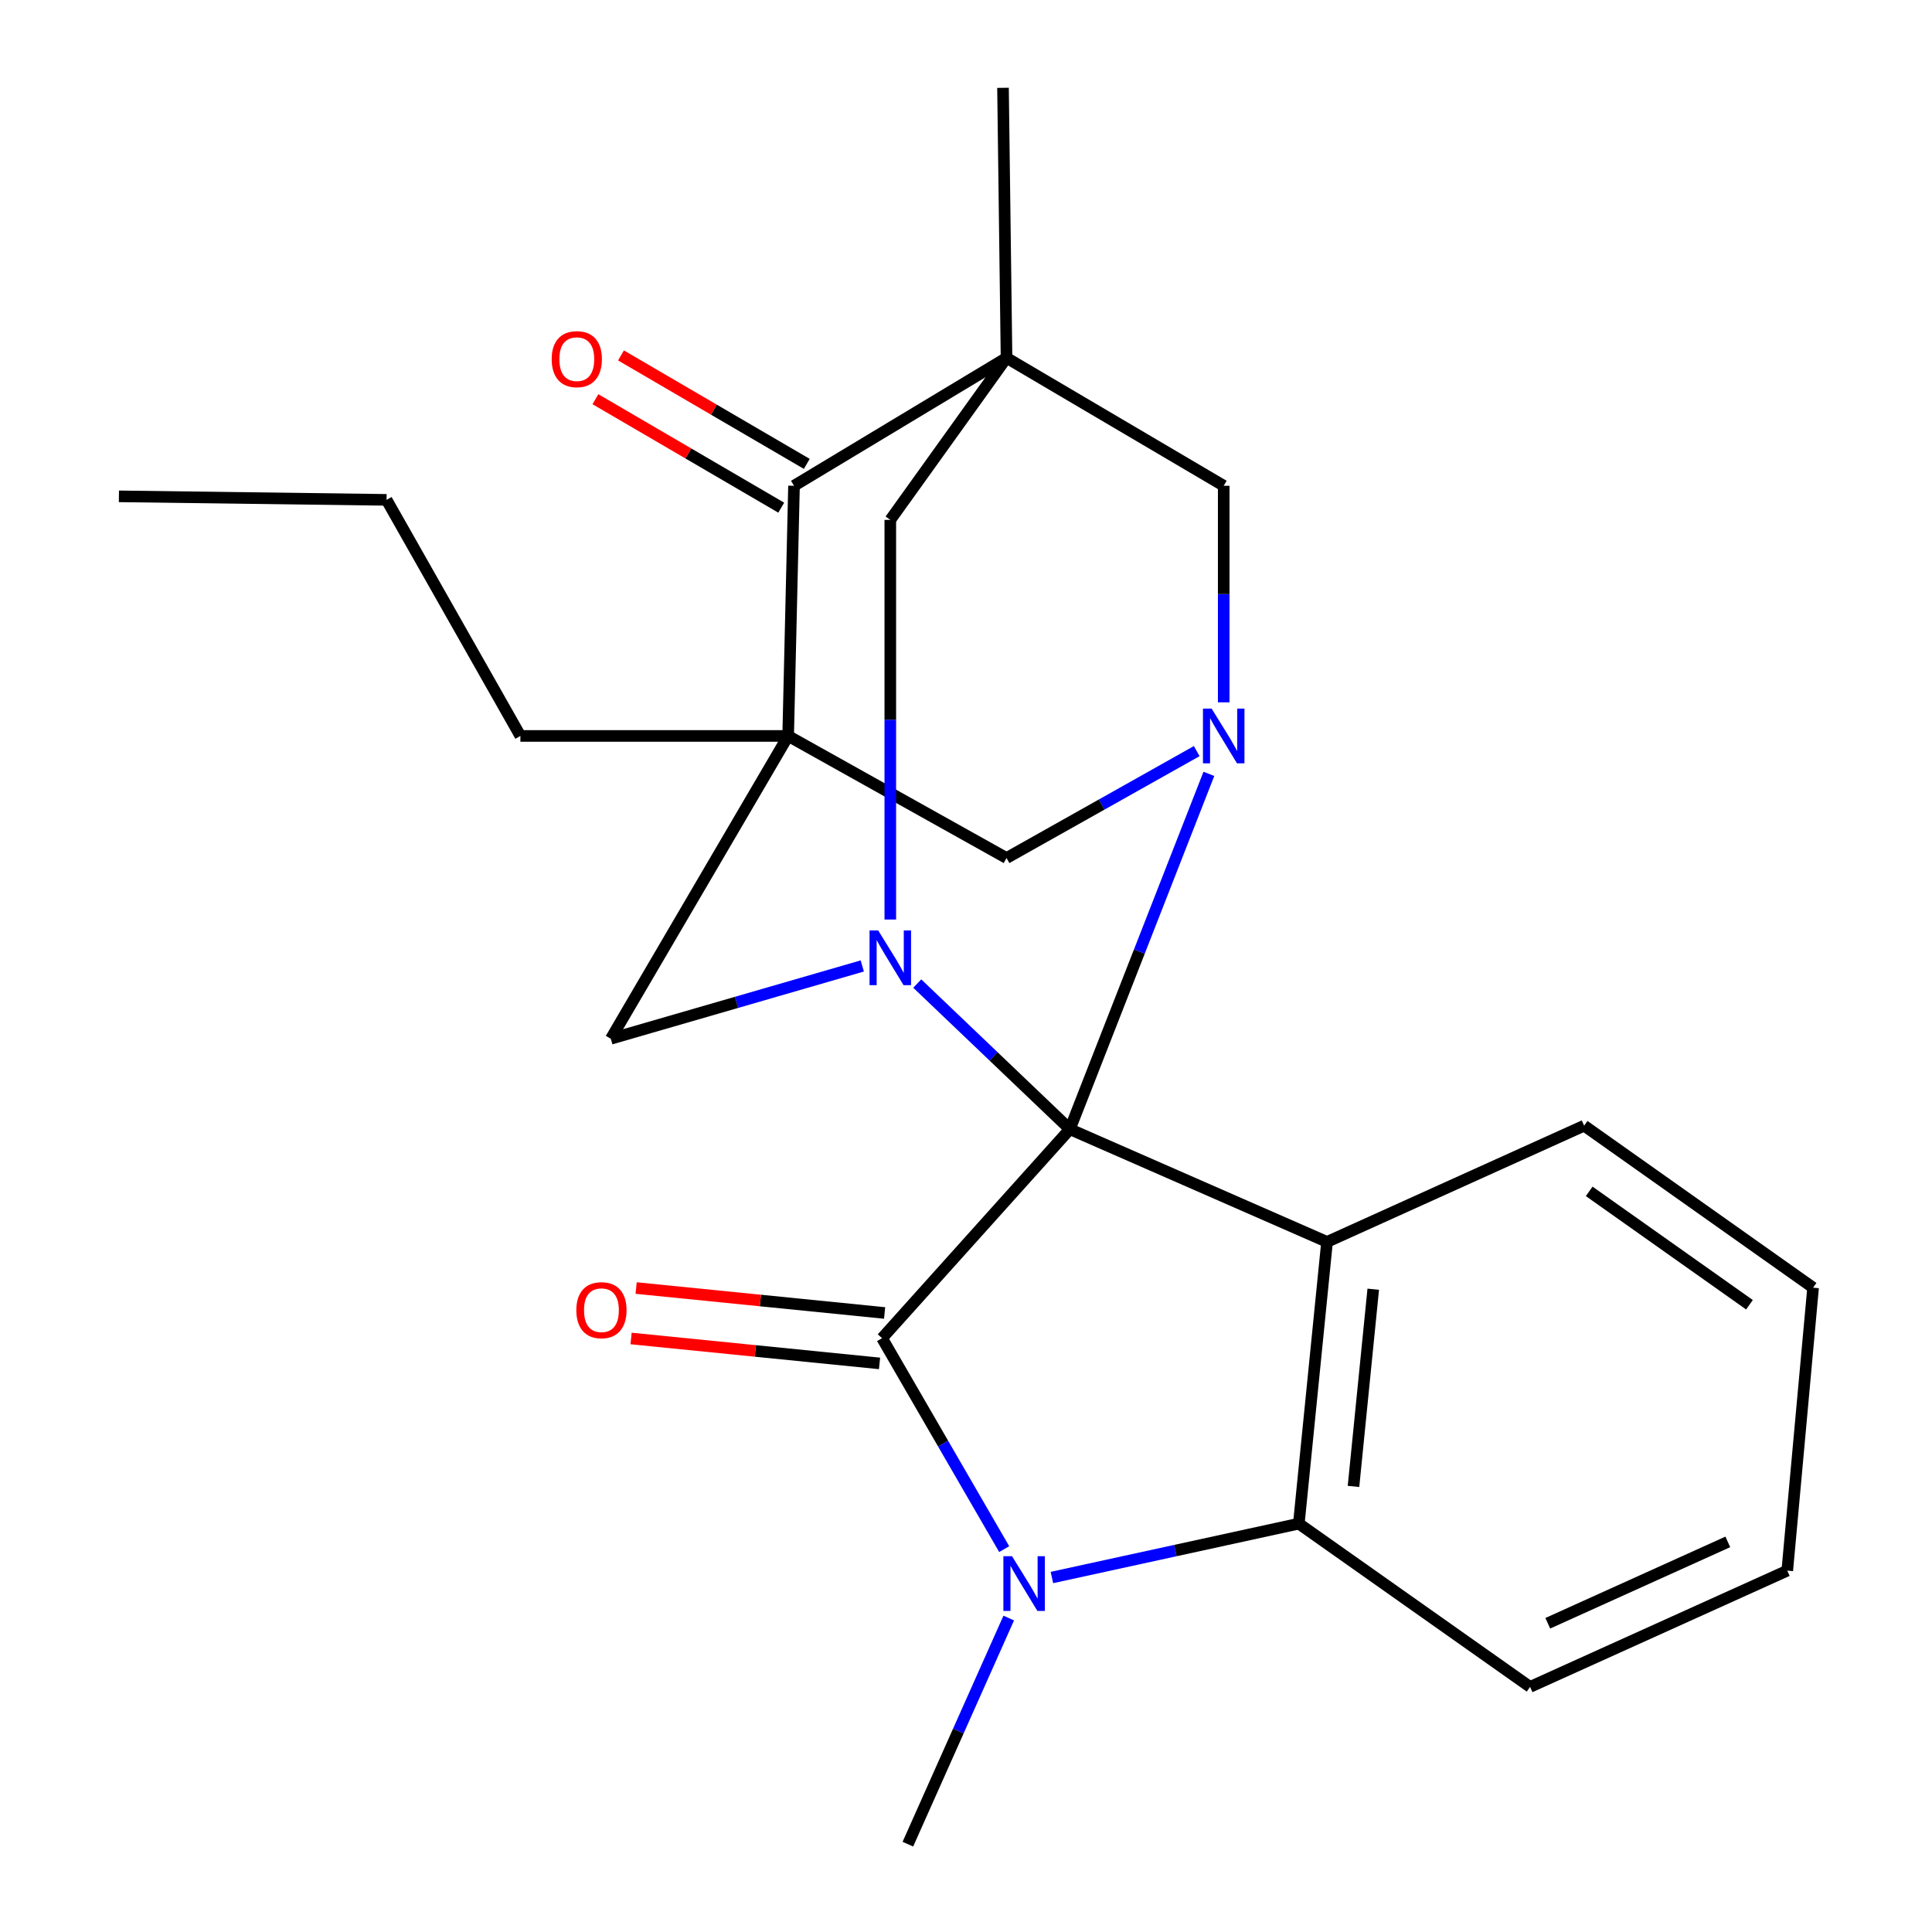 <?xml version='1.0' encoding='iso-8859-1'?>
<svg version='1.1' baseProfile='full'
              xmlns='http://www.w3.org/2000/svg'
                      xmlns:rdkit='http://www.rdkit.org/xml'
                      xmlns:xlink='http://www.w3.org/1999/xlink'
                  xml:space='preserve'
width='1000px' height='1000px' viewBox='0 0 1000 1000'>
<!-- END OF HEADER -->
<rect style='opacity:1.0;fill:#FFFFFF;stroke:none' width='1000' height='1000' x='0' y='0'> </rect>
<path class='bond-0' d='M 553.759,584.472 L 456.561,692.646' style='fill:none;fill-rule:evenodd;stroke:#000000;stroke-width:6px;stroke-linecap:butt;stroke-linejoin:miter;stroke-opacity:1' />
<path class='bond-3' d='M 553.759,584.472 L 686.873,642.808' style='fill:none;fill-rule:evenodd;stroke:#000000;stroke-width:6px;stroke-linecap:butt;stroke-linejoin:miter;stroke-opacity:1' />
<path class='bond-4' d='M 553.759,584.472 L 589.736,492.51' style='fill:none;fill-rule:evenodd;stroke:#000000;stroke-width:6px;stroke-linecap:butt;stroke-linejoin:miter;stroke-opacity:1' />
<path class='bond-4' d='M 589.736,492.51 L 625.714,400.547' style='fill:none;fill-rule:evenodd;stroke:#0000FF;stroke-width:6px;stroke-linecap:butt;stroke-linejoin:miter;stroke-opacity:1' />
<path class='bond-5' d='M 553.759,584.472 L 514.264,546.78' style='fill:none;fill-rule:evenodd;stroke:#000000;stroke-width:6px;stroke-linecap:butt;stroke-linejoin:miter;stroke-opacity:1' />
<path class='bond-5' d='M 514.264,546.78 L 474.77,509.088' style='fill:none;fill-rule:evenodd;stroke:#0000FF;stroke-width:6px;stroke-linecap:butt;stroke-linejoin:miter;stroke-opacity:1' />
<path class='bond-6' d='M 456.561,692.646 L 488.163,747.235' style='fill:none;fill-rule:evenodd;stroke:#000000;stroke-width:6px;stroke-linecap:butt;stroke-linejoin:miter;stroke-opacity:1' />
<path class='bond-6' d='M 488.163,747.235 L 519.765,801.824' style='fill:none;fill-rule:evenodd;stroke:#0000FF;stroke-width:6px;stroke-linecap:butt;stroke-linejoin:miter;stroke-opacity:1' />
<path class='bond-13' d='M 457.871,679.592 L 393.568,673.139' style='fill:none;fill-rule:evenodd;stroke:#000000;stroke-width:6px;stroke-linecap:butt;stroke-linejoin:miter;stroke-opacity:1' />
<path class='bond-13' d='M 393.568,673.139 L 329.264,666.686' style='fill:none;fill-rule:evenodd;stroke:#FF0000;stroke-width:6px;stroke-linecap:butt;stroke-linejoin:miter;stroke-opacity:1' />
<path class='bond-13' d='M 455.251,705.699 L 390.948,699.246' style='fill:none;fill-rule:evenodd;stroke:#000000;stroke-width:6px;stroke-linecap:butt;stroke-linejoin:miter;stroke-opacity:1' />
<path class='bond-13' d='M 390.948,699.246 L 326.644,692.793' style='fill:none;fill-rule:evenodd;stroke:#FF0000;stroke-width:6px;stroke-linecap:butt;stroke-linejoin:miter;stroke-opacity:1' />
<path class='bond-1' d='M 520.976,185.216 L 460.818,269.09' style='fill:none;fill-rule:evenodd;stroke:#000000;stroke-width:6px;stroke-linecap:butt;stroke-linejoin:miter;stroke-opacity:1' />
<path class='bond-16' d='M 520.976,185.216 L 519.154,45.455' style='fill:none;fill-rule:evenodd;stroke:#000000;stroke-width:6px;stroke-linecap:butt;stroke-linejoin:miter;stroke-opacity:1' />
<path class='bond-25' d='M 520.976,185.216 L 633.391,251.438' style='fill:none;fill-rule:evenodd;stroke:#000000;stroke-width:6px;stroke-linecap:butt;stroke-linejoin:miter;stroke-opacity:1' />
<path class='bond-27' d='M 520.976,185.216 L 410.98,251.438' style='fill:none;fill-rule:evenodd;stroke:#000000;stroke-width:6px;stroke-linecap:butt;stroke-linejoin:miter;stroke-opacity:1' />
<path class='bond-2' d='M 407.948,380.923 L 316.159,537.666' style='fill:none;fill-rule:evenodd;stroke:#000000;stroke-width:6px;stroke-linecap:butt;stroke-linejoin:miter;stroke-opacity:1' />
<path class='bond-7' d='M 407.948,380.923 L 410.98,251.438' style='fill:none;fill-rule:evenodd;stroke:#000000;stroke-width:6px;stroke-linecap:butt;stroke-linejoin:miter;stroke-opacity:1' />
<path class='bond-15' d='M 407.948,380.923 L 269.353,380.923' style='fill:none;fill-rule:evenodd;stroke:#000000;stroke-width:6px;stroke-linecap:butt;stroke-linejoin:miter;stroke-opacity:1' />
<path class='bond-24' d='M 407.948,380.923 L 520.976,444.113' style='fill:none;fill-rule:evenodd;stroke:#000000;stroke-width:6px;stroke-linecap:butt;stroke-linejoin:miter;stroke-opacity:1' />
<path class='bond-8' d='M 686.873,642.808 L 672.268,788.633' style='fill:none;fill-rule:evenodd;stroke:#000000;stroke-width:6px;stroke-linecap:butt;stroke-linejoin:miter;stroke-opacity:1' />
<path class='bond-8' d='M 710.79,667.297 L 700.566,769.374' style='fill:none;fill-rule:evenodd;stroke:#000000;stroke-width:6px;stroke-linecap:butt;stroke-linejoin:miter;stroke-opacity:1' />
<path class='bond-17' d='M 686.873,642.808 L 819.944,582.65' style='fill:none;fill-rule:evenodd;stroke:#000000;stroke-width:6px;stroke-linecap:butt;stroke-linejoin:miter;stroke-opacity:1' />
<path class='bond-9' d='M 633.391,363.526 L 633.391,307.482' style='fill:none;fill-rule:evenodd;stroke:#0000FF;stroke-width:6px;stroke-linecap:butt;stroke-linejoin:miter;stroke-opacity:1' />
<path class='bond-9' d='M 633.391,307.482 L 633.391,251.438' style='fill:none;fill-rule:evenodd;stroke:#000000;stroke-width:6px;stroke-linecap:butt;stroke-linejoin:miter;stroke-opacity:1' />
<path class='bond-11' d='M 619.427,388.772 L 570.202,416.443' style='fill:none;fill-rule:evenodd;stroke:#0000FF;stroke-width:6px;stroke-linecap:butt;stroke-linejoin:miter;stroke-opacity:1' />
<path class='bond-11' d='M 570.202,416.443 L 520.976,444.113' style='fill:none;fill-rule:evenodd;stroke:#000000;stroke-width:6px;stroke-linecap:butt;stroke-linejoin:miter;stroke-opacity:1' />
<path class='bond-10' d='M 460.818,475.946 L 460.818,372.518' style='fill:none;fill-rule:evenodd;stroke:#0000FF;stroke-width:6px;stroke-linecap:butt;stroke-linejoin:miter;stroke-opacity:1' />
<path class='bond-10' d='M 460.818,372.518 L 460.818,269.09' style='fill:none;fill-rule:evenodd;stroke:#000000;stroke-width:6px;stroke-linecap:butt;stroke-linejoin:miter;stroke-opacity:1' />
<path class='bond-12' d='M 446.313,499.973 L 381.236,518.82' style='fill:none;fill-rule:evenodd;stroke:#0000FF;stroke-width:6px;stroke-linecap:butt;stroke-linejoin:miter;stroke-opacity:1' />
<path class='bond-12' d='M 381.236,518.82 L 316.159,537.666' style='fill:none;fill-rule:evenodd;stroke:#000000;stroke-width:6px;stroke-linecap:butt;stroke-linejoin:miter;stroke-opacity:1' />
<path class='bond-18' d='M 522.123,837.505 L 496.018,896.025' style='fill:none;fill-rule:evenodd;stroke:#0000FF;stroke-width:6px;stroke-linecap:butt;stroke-linejoin:miter;stroke-opacity:1' />
<path class='bond-18' d='M 496.018,896.025 L 469.914,954.545' style='fill:none;fill-rule:evenodd;stroke:#000000;stroke-width:6px;stroke-linecap:butt;stroke-linejoin:miter;stroke-opacity:1' />
<path class='bond-26' d='M 544.464,816.516 L 608.366,802.575' style='fill:none;fill-rule:evenodd;stroke:#0000FF;stroke-width:6px;stroke-linecap:butt;stroke-linejoin:miter;stroke-opacity:1' />
<path class='bond-26' d='M 608.366,802.575 L 672.268,788.633' style='fill:none;fill-rule:evenodd;stroke:#000000;stroke-width:6px;stroke-linecap:butt;stroke-linejoin:miter;stroke-opacity:1' />
<path class='bond-14' d='M 417.593,240.108 L 369.506,212.039' style='fill:none;fill-rule:evenodd;stroke:#000000;stroke-width:6px;stroke-linecap:butt;stroke-linejoin:miter;stroke-opacity:1' />
<path class='bond-14' d='M 369.506,212.039 L 321.418,183.971' style='fill:none;fill-rule:evenodd;stroke:#FF0000;stroke-width:6px;stroke-linecap:butt;stroke-linejoin:miter;stroke-opacity:1' />
<path class='bond-14' d='M 404.367,262.768 L 356.279,234.7' style='fill:none;fill-rule:evenodd;stroke:#000000;stroke-width:6px;stroke-linecap:butt;stroke-linejoin:miter;stroke-opacity:1' />
<path class='bond-14' d='M 356.279,234.7 L 308.191,206.631' style='fill:none;fill-rule:evenodd;stroke:#FF0000;stroke-width:6px;stroke-linecap:butt;stroke-linejoin:miter;stroke-opacity:1' />
<path class='bond-19' d='M 672.268,788.633 L 791.971,873.135' style='fill:none;fill-rule:evenodd;stroke:#000000;stroke-width:6px;stroke-linecap:butt;stroke-linejoin:miter;stroke-opacity:1' />
<path class='bond-20' d='M 269.353,380.923 L 200.084,258.726' style='fill:none;fill-rule:evenodd;stroke:#000000;stroke-width:6px;stroke-linecap:butt;stroke-linejoin:miter;stroke-opacity:1' />
<path class='bond-21' d='M 819.944,582.65 L 938.453,666.495' style='fill:none;fill-rule:evenodd;stroke:#000000;stroke-width:6px;stroke-linecap:butt;stroke-linejoin:miter;stroke-opacity:1' />
<path class='bond-21' d='M 822.566,616.646 L 905.522,675.338' style='fill:none;fill-rule:evenodd;stroke:#000000;stroke-width:6px;stroke-linecap:butt;stroke-linejoin:miter;stroke-opacity:1' />
<path class='bond-28' d='M 791.971,873.135 L 925.086,812.962' style='fill:none;fill-rule:evenodd;stroke:#000000;stroke-width:6px;stroke-linecap:butt;stroke-linejoin:miter;stroke-opacity:1' />
<path class='bond-28' d='M 801.131,840.2 L 894.311,798.079' style='fill:none;fill-rule:evenodd;stroke:#000000;stroke-width:6px;stroke-linecap:butt;stroke-linejoin:miter;stroke-opacity:1' />
<path class='bond-23' d='M 200.084,258.726 L 61.547,256.904' style='fill:none;fill-rule:evenodd;stroke:#000000;stroke-width:6px;stroke-linecap:butt;stroke-linejoin:miter;stroke-opacity:1' />
<path class='bond-22' d='M 938.453,666.495 L 925.086,812.962' style='fill:none;fill-rule:evenodd;stroke:#000000;stroke-width:6px;stroke-linecap:butt;stroke-linejoin:miter;stroke-opacity:1' />
<path  class='atom-5' d='M 627.131 366.763
L 636.411 381.763
Q 637.331 383.243, 638.811 385.923
Q 640.291 388.603, 640.371 388.763
L 640.371 366.763
L 644.131 366.763
L 644.131 395.083
L 640.251 395.083
L 630.291 378.683
Q 629.131 376.763, 627.891 374.563
Q 626.691 372.363, 626.331 371.683
L 626.331 395.083
L 622.651 395.083
L 622.651 366.763
L 627.131 366.763
' fill='#0000FF'/>
<path  class='atom-6' d='M 454.558 481.613
L 463.838 496.613
Q 464.758 498.093, 466.238 500.773
Q 467.718 503.453, 467.798 503.613
L 467.798 481.613
L 471.558 481.613
L 471.558 509.933
L 467.678 509.933
L 457.718 493.533
Q 456.558 491.613, 455.318 489.413
Q 454.118 487.213, 453.758 486.533
L 453.758 509.933
L 450.078 509.933
L 450.078 481.613
L 454.558 481.613
' fill='#0000FF'/>
<path  class='atom-7' d='M 523.826 805.493
L 533.106 820.493
Q 534.026 821.973, 535.506 824.653
Q 536.986 827.333, 537.066 827.493
L 537.066 805.493
L 540.826 805.493
L 540.826 833.813
L 536.946 833.813
L 526.986 817.413
Q 525.826 815.493, 524.586 813.293
Q 523.386 811.093, 523.026 810.413
L 523.026 833.813
L 519.346 833.813
L 519.346 805.493
L 523.826 805.493
' fill='#0000FF'/>
<path  class='atom-14' d='M 298.305 678.149
Q 298.305 671.349, 301.665 667.549
Q 305.025 663.749, 311.305 663.749
Q 317.585 663.749, 320.945 667.549
Q 324.305 671.349, 324.305 678.149
Q 324.305 685.029, 320.905 688.949
Q 317.505 692.829, 311.305 692.829
Q 305.065 692.829, 301.665 688.949
Q 298.305 685.069, 298.305 678.149
M 311.305 689.629
Q 315.625 689.629, 317.945 686.749
Q 320.305 683.829, 320.305 678.149
Q 320.305 672.589, 317.945 669.789
Q 315.625 666.949, 311.305 666.949
Q 306.985 666.949, 304.625 669.749
Q 302.305 672.549, 302.305 678.149
Q 302.305 683.869, 304.625 686.749
Q 306.985 689.629, 311.305 689.629
' fill='#FF0000'/>
<path  class='atom-15' d='M 285.55 185.894
Q 285.55 179.094, 288.91 175.294
Q 292.27 171.494, 298.55 171.494
Q 304.83 171.494, 308.19 175.294
Q 311.55 179.094, 311.55 185.894
Q 311.55 192.774, 308.15 196.694
Q 304.75 200.574, 298.55 200.574
Q 292.31 200.574, 288.91 196.694
Q 285.55 192.814, 285.55 185.894
M 298.55 197.374
Q 302.87 197.374, 305.19 194.494
Q 307.55 191.574, 307.55 185.894
Q 307.55 180.334, 305.19 177.534
Q 302.87 174.694, 298.55 174.694
Q 294.23 174.694, 291.87 177.494
Q 289.55 180.294, 289.55 185.894
Q 289.55 191.614, 291.87 194.494
Q 294.23 197.374, 298.55 197.374
' fill='#FF0000'/>
</svg>
